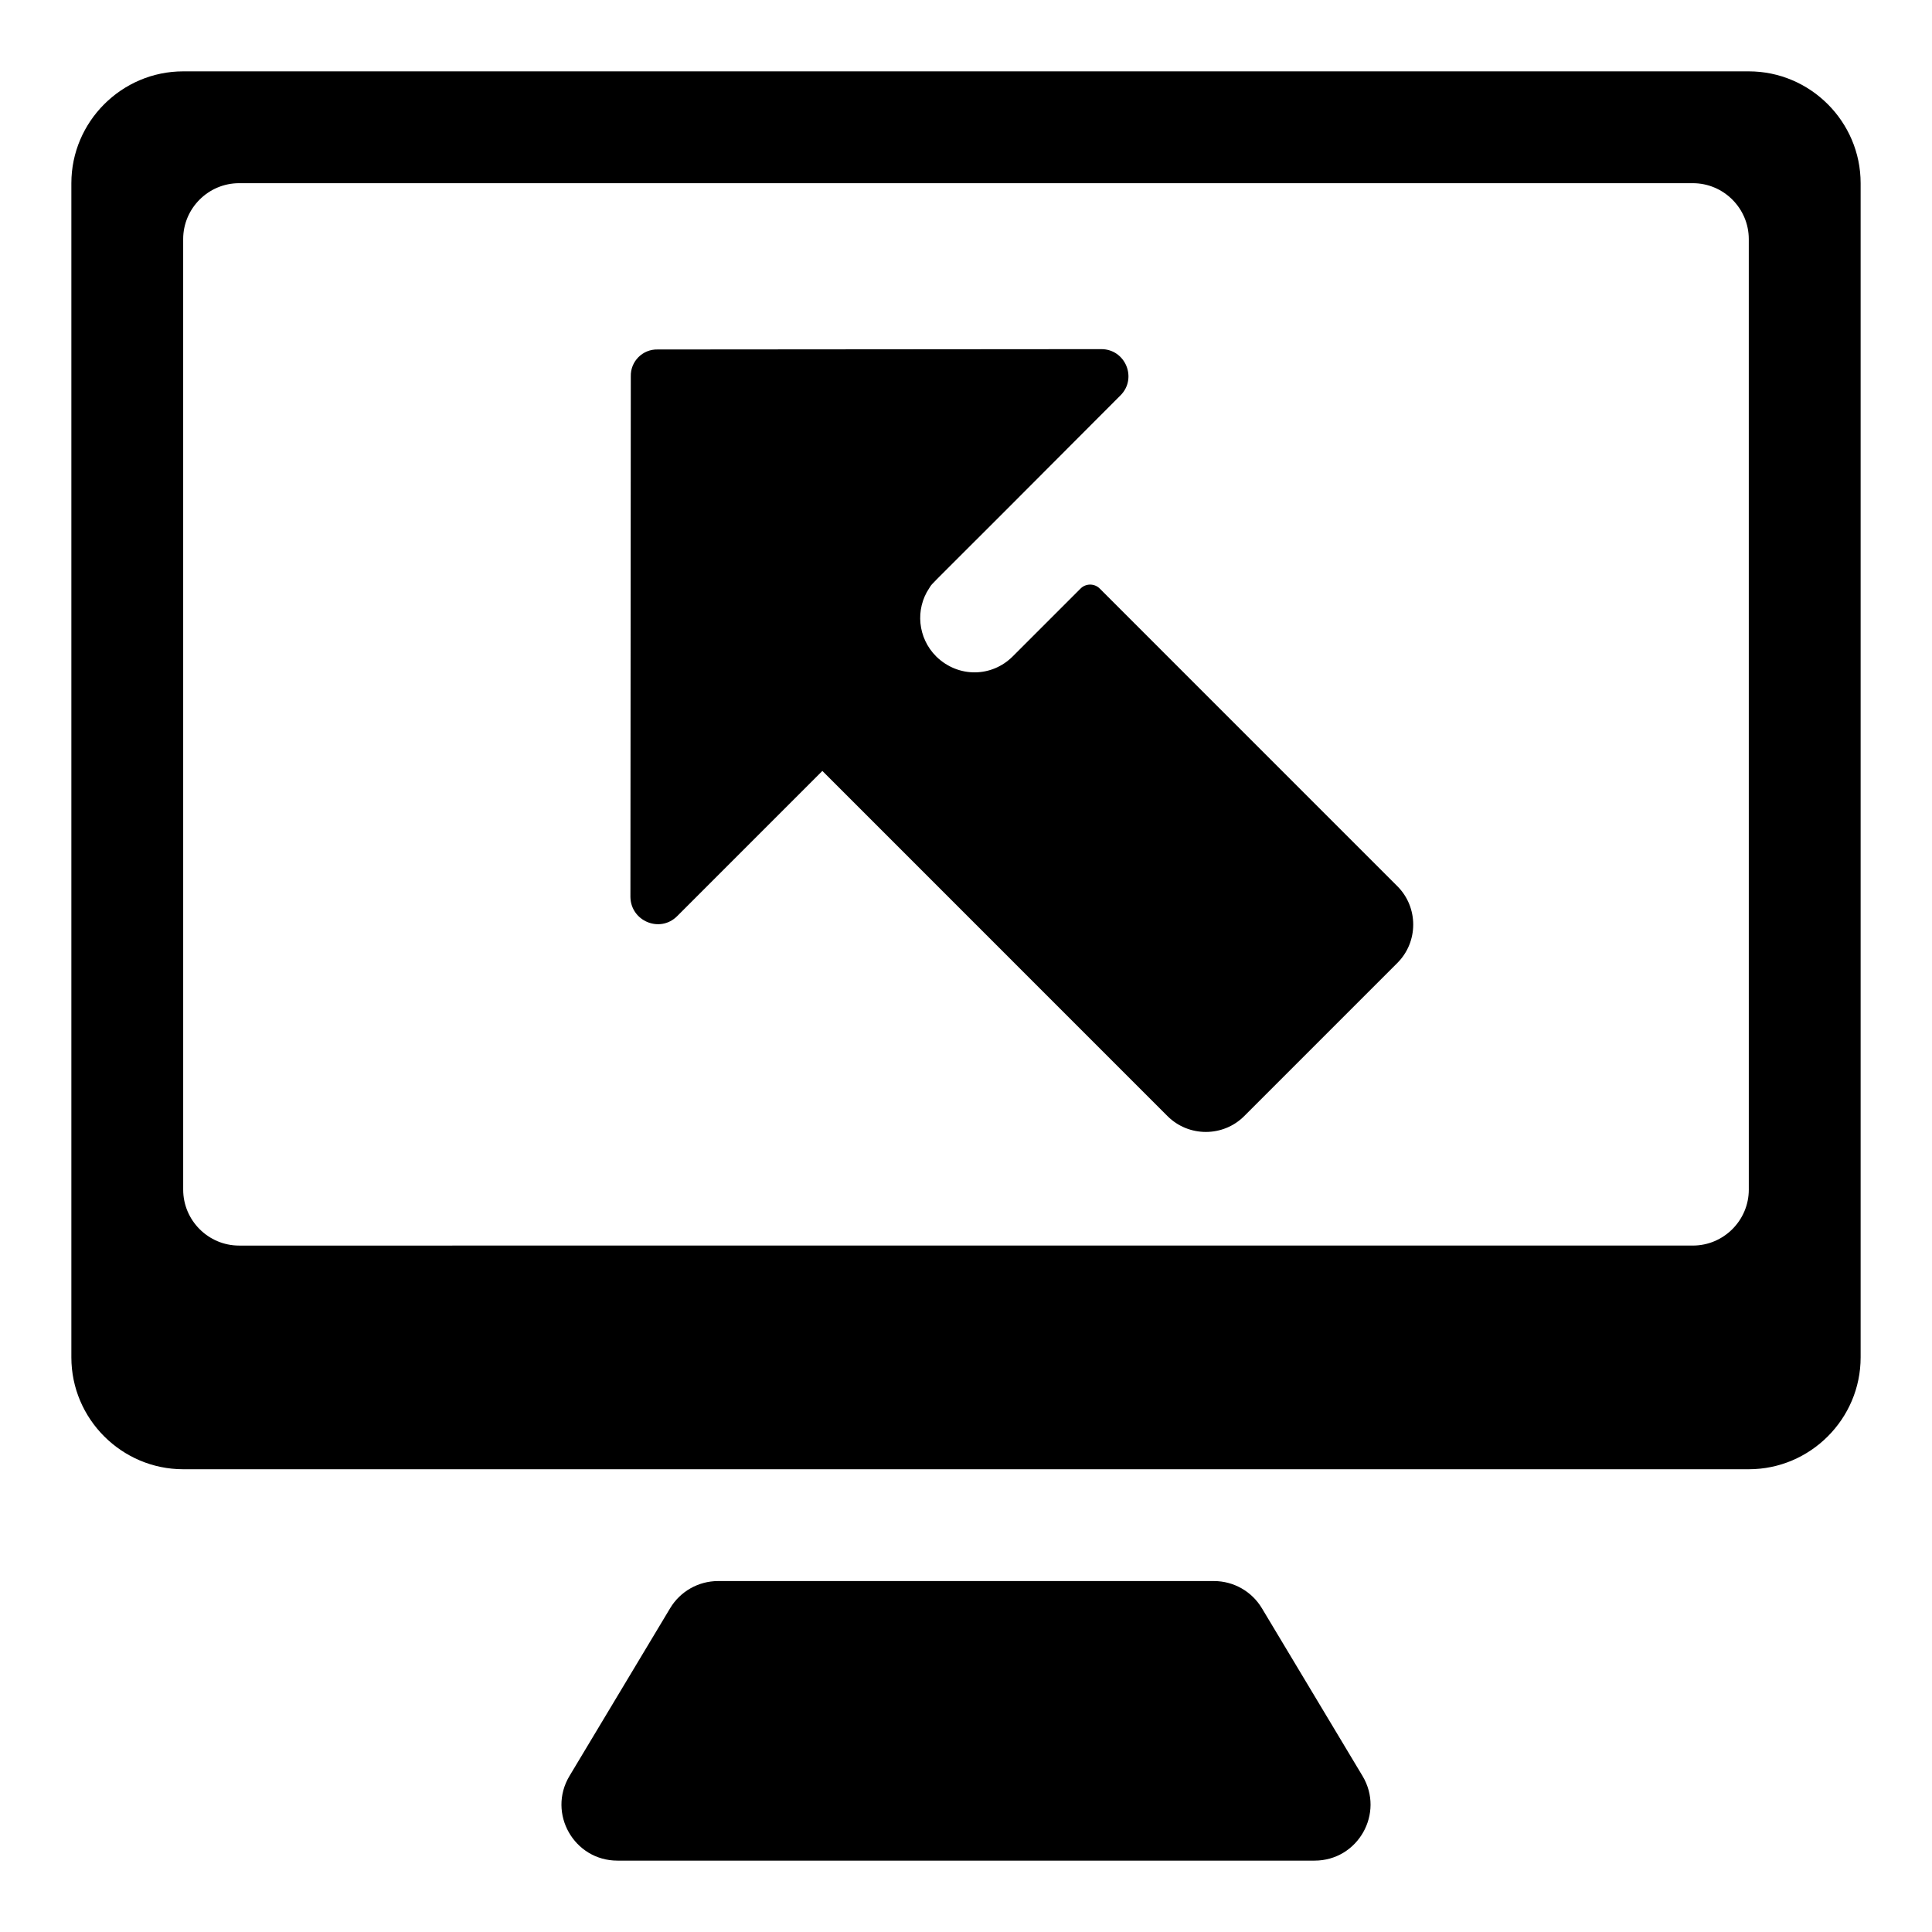 <?xml version="1.0" encoding="UTF-8"?>
<!-- Uploaded to: SVG Repo, www.svgrepo.com, Generator: SVG Repo Mixer Tools -->
<svg fill="#000000" width="800px" height="800px" version="1.1" viewBox="144 144 512 512" xmlns="http://www.w3.org/2000/svg">
 <g>
  <path d="m607.45 162.91h-414.9c-16.297 0-29.637 13.336-29.637 29.637v311.18c0 16.301 13.336 29.637 29.637 29.637h414.9c16.301 0 29.637-13.336 29.637-29.637v-311.18c0-16.301-13.336-29.637-29.637-29.637zm0 296.36c0 8.148-6.668 14.816-14.816 14.816l-385.27 0.004c-8.148 0-14.816-6.668-14.816-14.816l-0.004-251.91c0-8.148 6.668-14.816 14.816-14.816h385.27c8.148 0 14.816 6.668 14.816 14.816z"/>
  <path d="m478.41 570.19c-2.68-4.465-7.504-7.195-12.707-7.195h-131.4c-5.207 0-10.031 2.731-12.707 7.195l-26.672 44.453c-5.926 9.875 1.188 22.441 12.707 22.441h184.74c11.52 0 18.633-12.562 12.707-22.441z"/>
  <path d="m435.44 299.97c-1.402-1.402-3.676-1.402-5.078 0l-17.969 17.973c-5.586 5.586-14.418 5.688-20.207 0.102l-0.102-0.102c-4.875-4.871-5.586-12.488-1.828-18.074 1.598-2.234-5.289 5.109 50.68-51.086 4.527-4.527 1.316-12.262-5.082-12.258l-117.58 0.09c-3.961-0.102-7.207 3.148-7.106 7.106l-0.102 137.99c0.102 6.398 7.816 9.645 12.387 5.078l38.48-38.484 91.477 91.484c5.586 5.582 14.723 5.582 20.305 0l40.613-40.613c5.586-5.586 5.586-14.723 0-20.309z"/>
 </g>
</svg>